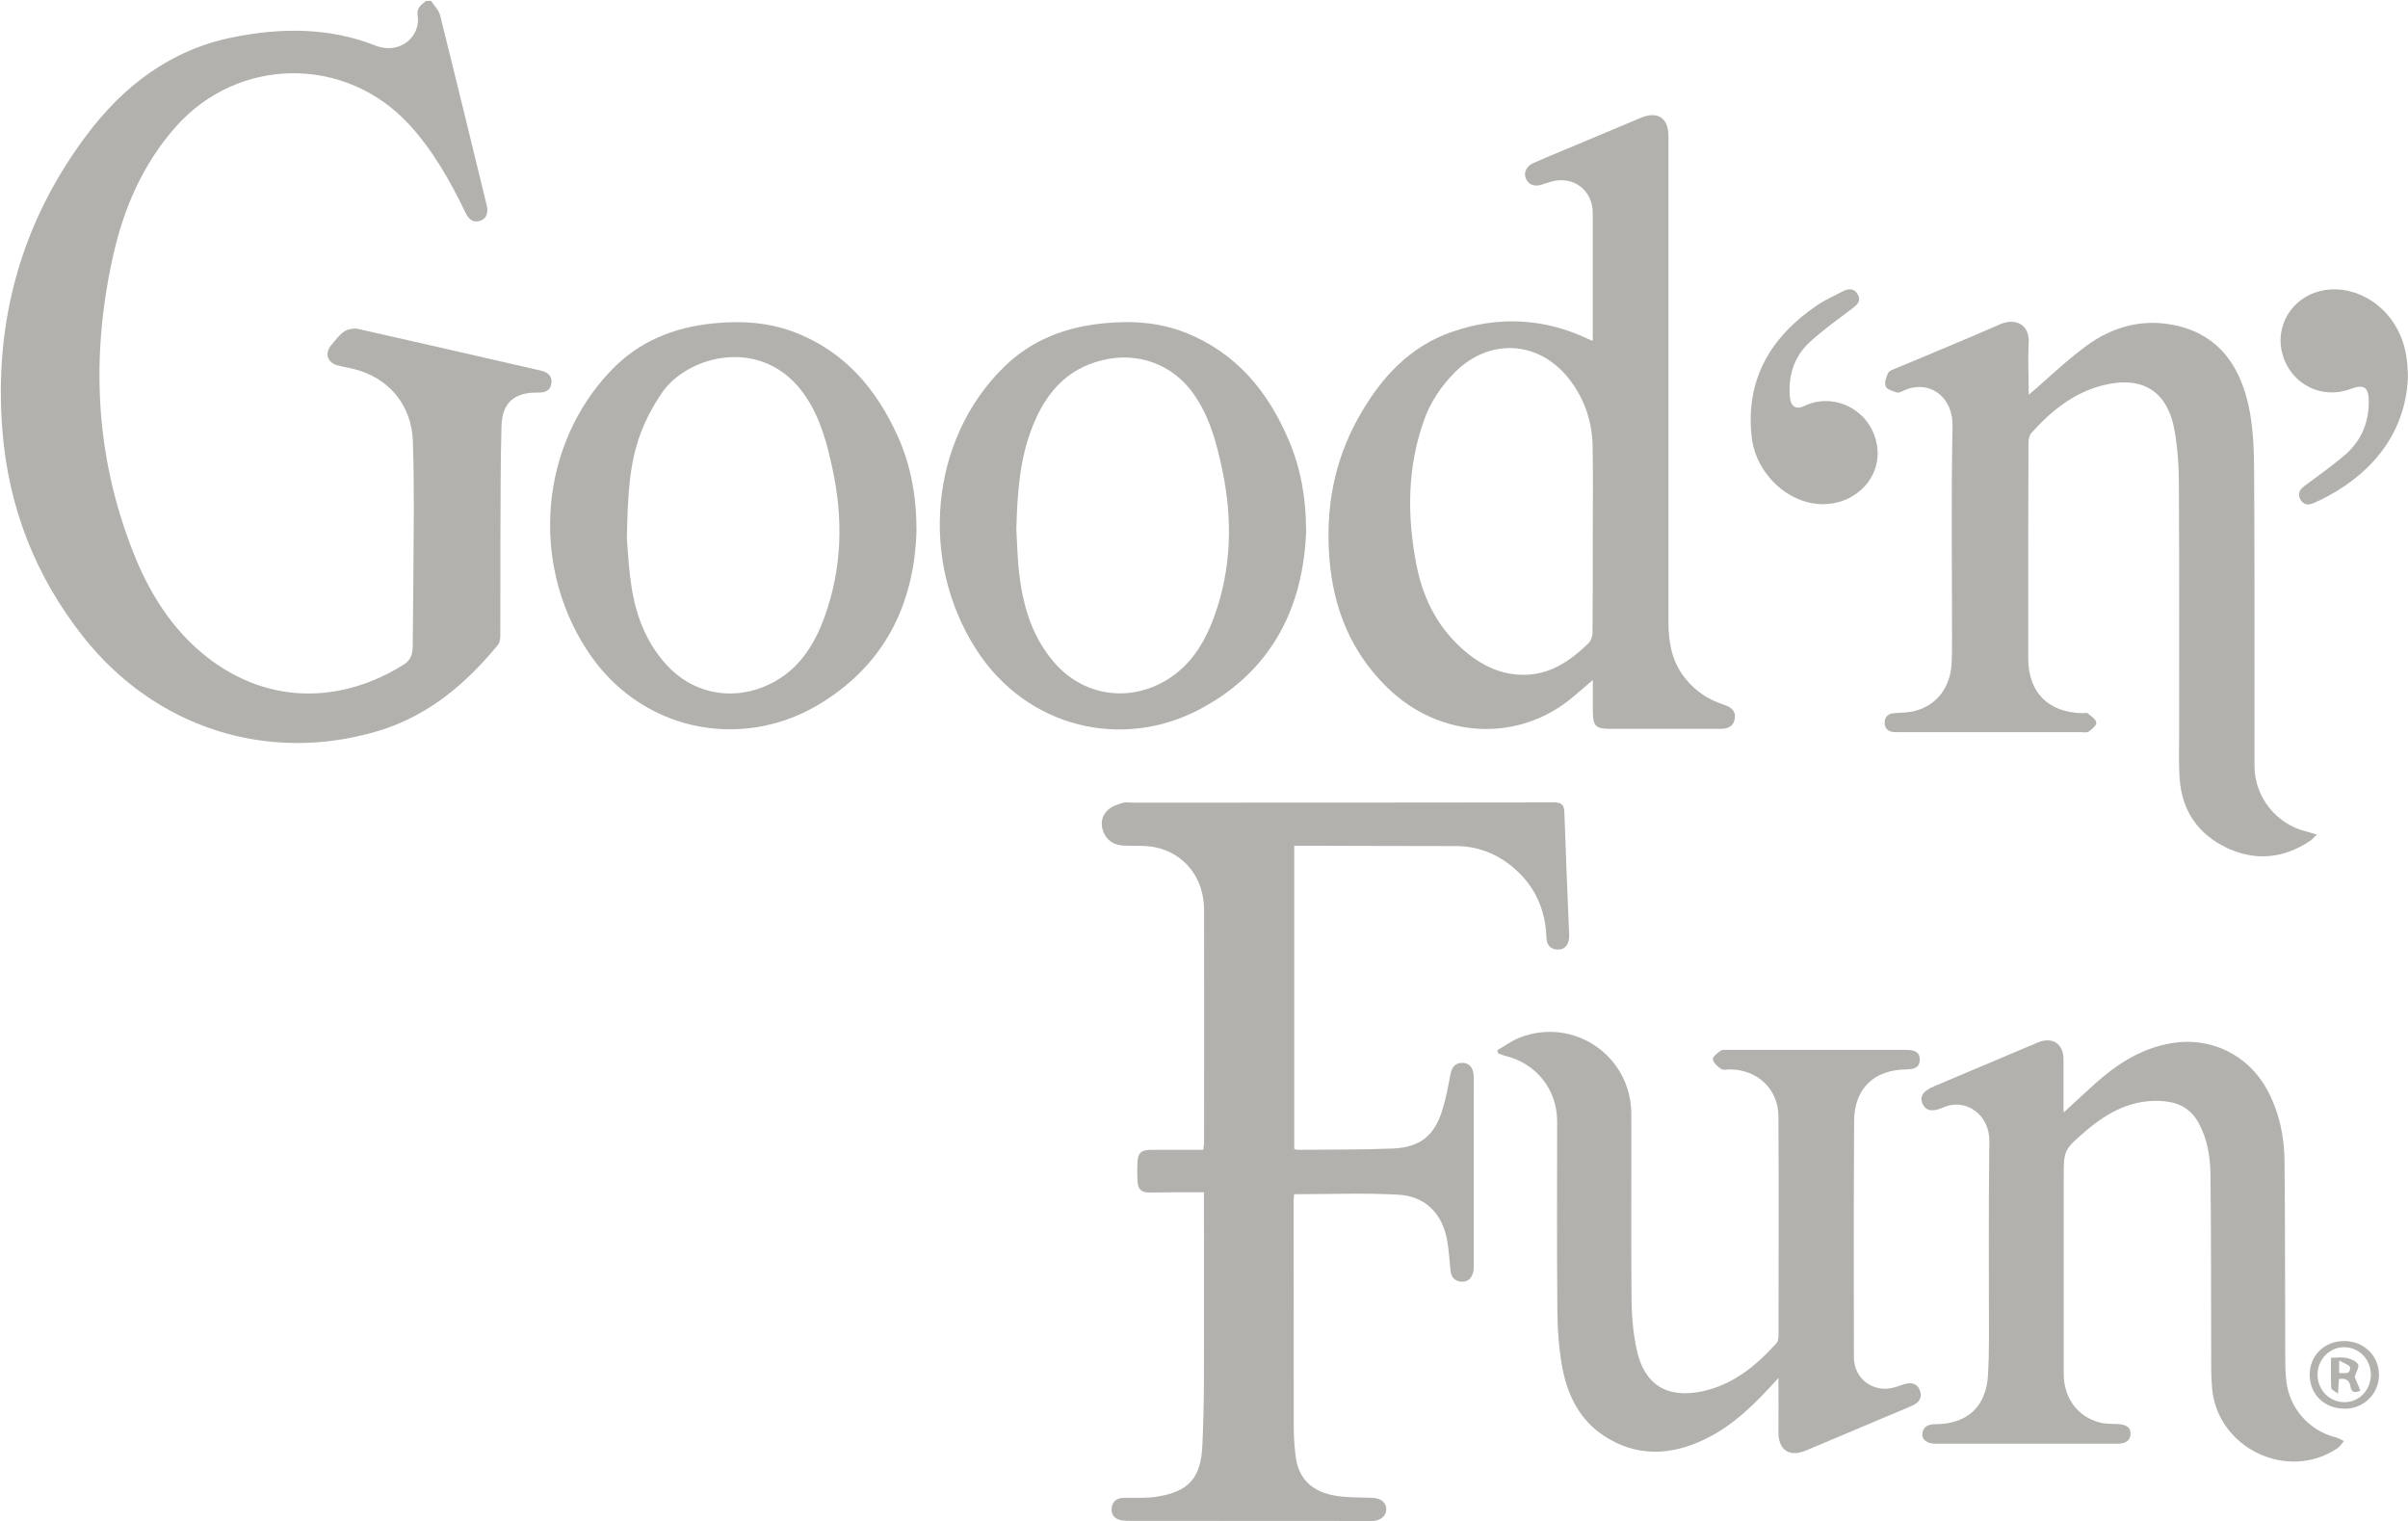 <svg width="133" height="84" viewBox="0 0 133 84" fill="none" xmlns="http://www.w3.org/2000/svg">
<path d="M23.826 0.07C23.989 0.332 24.245 0.568 24.31 0.856C25.182 4.342 26.027 7.835 26.879 11.322C26.991 11.78 26.853 12.101 26.499 12.2C26.06 12.324 25.85 12.042 25.686 11.695C24.854 9.972 23.917 8.32 22.613 6.892C19.094 3.045 13.144 3.104 9.69 7.023C7.875 9.08 6.827 11.518 6.243 14.146C5.011 19.664 5.247 25.116 7.325 30.417C8.222 32.718 9.487 34.775 11.473 36.322C14.92 38.989 18.976 38.812 22.331 36.682C22.731 36.427 22.797 36.053 22.797 35.634C22.816 33.163 22.849 30.699 22.856 28.229C22.856 26.938 22.849 25.653 22.803 24.362C22.738 22.383 21.486 20.869 19.559 20.384C19.258 20.306 18.95 20.26 18.655 20.181C18.091 20.037 17.915 19.526 18.282 19.08C18.511 18.805 18.727 18.504 19.015 18.307C19.219 18.169 19.553 18.117 19.795 18.169C23.151 18.923 26.506 19.696 29.854 20.463C30.221 20.548 30.503 20.732 30.457 21.151C30.411 21.571 30.123 21.689 29.723 21.682C28.406 21.656 27.731 22.239 27.698 23.543C27.639 25.64 27.652 27.737 27.639 29.834C27.633 31.59 27.639 33.347 27.633 35.096C27.633 35.273 27.607 35.489 27.502 35.614C25.706 37.803 23.609 39.566 20.837 40.385C14.762 42.187 8.557 40.182 4.598 35.168C1.944 31.807 0.463 28.006 0.129 23.74C-0.336 17.744 1.165 12.298 4.769 7.481C6.82 4.742 9.415 2.756 12.849 2.062C15.509 1.525 18.163 1.505 20.726 2.514C22.108 3.058 23.268 1.99 23.065 0.83C23 0.43 23.282 0.253 23.537 0.05C23.629 0.05 23.721 0.05 23.819 0.05L23.826 0.07Z" fill="#B2B1AD"/>
<path d="M71.483 46.727V63.451C71.542 63.471 71.614 63.51 71.68 63.503C73.436 63.484 75.192 63.503 76.942 63.431C78.449 63.366 79.242 62.704 79.674 61.275C79.871 60.64 79.989 59.984 80.114 59.329C80.186 58.936 80.376 58.7 80.782 58.7C81.149 58.7 81.385 58.982 81.398 59.427C81.411 59.781 81.398 60.142 81.398 60.495C81.398 63.615 81.398 66.741 81.398 69.86C81.398 69.998 81.398 70.142 81.365 70.273C81.273 70.607 81.057 70.823 80.69 70.784C80.336 70.745 80.146 70.522 80.114 70.161C80.061 69.624 80.028 69.08 79.937 68.543C79.688 67.062 78.744 66.059 77.237 65.981C75.336 65.876 73.423 65.954 71.477 65.954C71.47 66.046 71.45 66.184 71.45 66.315C71.45 70.489 71.45 74.67 71.457 78.844C71.457 79.369 71.496 79.899 71.562 80.424C71.712 81.682 72.486 82.429 73.882 82.626C74.524 82.717 75.179 82.698 75.828 82.724C76.28 82.743 76.588 83.006 76.568 83.379C76.555 83.74 76.221 84.002 75.782 84.002C71.339 84.002 66.896 84.002 62.453 83.995C62.282 83.995 62.112 83.995 61.942 83.962C61.588 83.903 61.371 83.681 61.398 83.32C61.424 82.947 61.653 82.737 62.04 82.724C62.663 82.711 63.292 82.757 63.901 82.658C65.67 82.383 66.332 81.616 66.411 79.821C66.463 78.661 66.49 77.494 66.496 76.328C66.509 73.051 66.496 69.775 66.496 66.498V65.849C65.913 65.849 65.376 65.849 64.838 65.849C64.386 65.849 63.94 65.862 63.488 65.862C63.029 65.862 62.846 65.679 62.826 65.214C62.813 64.873 62.807 64.532 62.826 64.192C62.846 63.68 63.036 63.51 63.554 63.503C64.347 63.503 65.14 63.503 65.933 63.503C66.103 63.503 66.267 63.503 66.457 63.503C66.476 63.353 66.503 63.248 66.503 63.143C66.503 58.844 66.516 54.539 66.503 50.24C66.503 48.503 65.434 47.134 63.809 46.793C63.239 46.675 62.636 46.734 62.047 46.701C61.542 46.675 61.155 46.439 60.952 45.967C60.762 45.508 60.841 45.056 61.195 44.729C61.404 44.532 61.719 44.434 62.001 44.342C62.171 44.289 62.368 44.329 62.558 44.329C70.31 44.329 78.062 44.329 85.815 44.316C86.26 44.316 86.391 44.44 86.405 44.886C86.477 47.12 86.575 49.355 86.667 51.583C86.667 51.642 86.667 51.708 86.667 51.767C86.647 52.179 86.418 52.448 86.057 52.442C85.651 52.435 85.428 52.212 85.415 51.8C85.363 50.227 84.773 48.91 83.561 47.894C82.65 47.134 81.594 46.727 80.402 46.727C77.591 46.727 74.779 46.714 71.968 46.708C71.817 46.708 71.666 46.708 71.483 46.708V46.727Z" fill="#B2B1AD"/>
<path d="M87.972 18.824C87.972 17.29 87.972 15.816 87.972 14.348C87.972 13.476 87.972 12.611 87.972 11.74C87.965 10.495 86.884 9.689 85.678 10.03C85.482 10.082 85.298 10.161 85.102 10.213C84.748 10.305 84.446 10.226 84.282 9.866C84.138 9.558 84.296 9.191 84.662 9.02C85.226 8.765 85.803 8.529 86.373 8.293C87.788 7.697 89.204 7.107 90.619 6.51C91.55 6.117 92.153 6.51 92.153 7.513C92.153 16.458 92.153 25.403 92.153 34.348C92.153 35.502 92.349 36.57 93.096 37.487C93.647 38.169 94.341 38.634 95.18 38.909C95.705 39.08 95.895 39.329 95.809 39.728C95.705 40.194 95.357 40.253 94.951 40.253C92.933 40.246 90.914 40.253 88.889 40.253C88.142 40.253 87.978 40.076 87.978 39.309C87.978 38.752 87.978 38.195 87.978 37.553C87.598 37.88 87.277 38.156 86.956 38.431C83.902 41.059 79.531 40.816 76.622 37.972C74.63 36.026 73.653 33.627 73.43 30.882C73.201 28.103 73.673 25.469 75.049 23.031C76.261 20.875 77.86 19.112 80.272 18.3C82.788 17.454 85.278 17.572 87.697 18.712C87.762 18.745 87.834 18.771 87.985 18.83L87.972 18.824ZM87.972 29.682C87.972 28.005 87.998 26.327 87.965 24.65C87.939 23.267 87.507 21.989 86.642 20.901C84.984 18.804 82.271 18.66 80.377 20.541C79.597 21.321 78.994 22.218 78.634 23.26C77.716 25.869 77.716 28.523 78.234 31.203C78.621 33.169 79.512 34.853 81.098 36.118C81.93 36.779 82.854 37.212 83.935 37.264C85.495 37.343 86.661 36.563 87.716 35.547C87.861 35.41 87.959 35.154 87.959 34.951C87.978 33.195 87.972 31.439 87.972 29.689V29.682Z" fill="#B2B1AD"/>
<path d="M112.07 21.794C113.112 20.896 114.095 19.946 115.182 19.14C116.69 18.019 118.413 17.554 120.281 17.999C122.568 18.543 123.701 20.221 124.18 22.344C124.455 23.556 124.494 24.834 124.501 26.086C124.534 31.492 124.521 36.892 124.521 42.298C124.521 44.009 125.72 45.523 127.384 45.922C127.542 45.962 127.692 46.014 127.961 46.093C127.784 46.263 127.692 46.381 127.574 46.453C126.113 47.423 124.547 47.567 122.981 46.82C121.428 46.08 120.53 44.802 120.392 43.065C120.333 42.292 120.359 41.512 120.359 40.739C120.359 36.047 120.372 31.361 120.346 26.669C120.346 25.712 120.274 24.742 120.11 23.799C119.73 21.584 118.302 20.719 116.113 21.289C114.501 21.708 113.275 22.711 112.194 23.917C112.076 24.048 112.037 24.284 112.037 24.474C112.024 28.432 112.017 32.39 112.024 36.355C112.024 38.248 113.138 39.356 115.032 39.389C115.123 39.389 115.248 39.349 115.307 39.395C115.49 39.546 115.759 39.717 115.785 39.913C115.805 40.057 115.536 40.28 115.353 40.411C115.261 40.477 115.084 40.437 114.94 40.437C111.631 40.437 108.321 40.437 105.012 40.437C104.874 40.437 104.73 40.437 104.592 40.431C104.258 40.404 104.081 40.201 104.094 39.88C104.108 39.579 104.298 39.415 104.606 39.389C104.992 39.356 105.385 39.363 105.759 39.264C106.952 38.963 107.712 37.986 107.79 36.682C107.817 36.204 107.817 35.719 107.817 35.241C107.817 31.341 107.764 27.442 107.843 23.55C107.876 21.839 106.48 20.935 105.123 21.584C105.012 21.636 104.868 21.708 104.769 21.676C104.54 21.597 104.212 21.505 104.147 21.335C104.068 21.132 104.18 20.824 104.291 20.594C104.35 20.47 104.566 20.404 104.724 20.339C106.637 19.533 108.557 18.753 110.458 17.914C111.283 17.547 112.115 17.888 112.05 18.956C111.998 19.854 112.05 20.758 112.05 21.656C112.05 21.728 112.07 21.794 112.063 21.794H112.07Z" fill="#B2B1AD"/>
<path d="M98.24 76.087C96.988 77.483 95.756 78.728 94.138 79.501C92.244 80.406 90.35 80.471 88.561 79.278C87.263 78.42 86.595 77.083 86.306 75.608C86.103 74.547 86.024 73.452 86.018 72.371C85.985 68.891 86.005 65.411 86.005 61.938C86.005 60.169 84.851 58.714 83.115 58.307C82.99 58.275 82.866 58.222 82.748 58.176C82.728 58.117 82.708 58.065 82.695 58.006C83.108 57.77 83.501 57.475 83.941 57.305C86.922 56.145 90.094 58.314 90.101 61.519C90.114 64.92 90.081 68.321 90.114 71.722C90.12 72.646 90.199 73.59 90.389 74.494C90.802 76.48 92.073 77.266 94.052 76.834C95.737 76.467 96.995 75.425 98.115 74.186C98.207 74.088 98.233 73.904 98.233 73.76C98.233 69.724 98.253 65.687 98.227 61.65C98.214 60.142 97.073 59.081 95.566 59.061C95.396 59.061 95.186 59.12 95.062 59.035C94.865 58.91 94.636 58.701 94.609 58.504C94.59 58.36 94.865 58.15 95.042 58.026C95.14 57.96 95.311 57.986 95.448 57.986C98.679 57.986 101.91 57.986 105.141 57.986C105.2 57.986 105.265 57.986 105.324 57.986C105.691 57.999 106.045 58.065 106.032 58.53C106.025 58.982 105.691 59.054 105.311 59.061C103.509 59.074 102.421 60.116 102.408 61.912C102.382 66.263 102.388 70.608 102.395 74.96C102.395 76.159 103.483 76.952 104.636 76.624C104.833 76.572 105.016 76.487 105.213 76.434C105.586 76.336 105.907 76.408 106.045 76.808C106.176 77.175 106.006 77.45 105.672 77.607C105.121 77.856 104.557 78.079 104 78.315C102.585 78.911 101.176 79.514 99.76 80.104C98.81 80.504 98.214 80.078 98.227 79.049C98.24 78.105 98.227 77.162 98.227 76.106L98.24 76.087Z" fill="#B2B1AD"/>
<path d="M113.991 61.434C114.555 60.916 115.125 60.379 115.708 59.855C116.94 58.754 118.29 57.882 119.968 57.607C122.131 57.253 124.202 58.276 125.237 60.215C125.899 61.454 126.168 62.778 126.181 64.154C126.214 67.68 126.207 71.205 126.22 74.731C126.22 75.242 126.22 75.76 126.279 76.265C126.443 77.778 127.544 79.017 129.012 79.384C129.169 79.423 129.307 79.515 129.457 79.587C129.346 79.718 129.254 79.882 129.117 79.974C126.358 81.855 122.445 79.974 122.177 76.645C122.144 76.271 122.131 75.904 122.131 75.531C122.118 71.972 122.131 68.42 122.091 64.862C122.078 63.885 121.921 62.915 121.443 62.031C121.043 61.283 120.394 60.903 119.575 60.825C117.838 60.648 116.436 61.401 115.178 62.483C113.972 63.518 113.985 63.531 113.985 65.111C113.985 68.695 113.985 72.287 113.985 75.871C113.985 77.215 114.752 78.25 115.984 78.565C116.311 78.65 116.659 78.63 116.999 78.65C117.353 78.676 117.688 78.781 117.674 79.194C117.668 79.587 117.36 79.731 116.986 79.731C113.618 79.731 110.243 79.731 106.874 79.731C106.429 79.731 106.127 79.495 106.18 79.161C106.239 78.768 106.514 78.657 106.894 78.657C108.677 78.65 109.712 77.674 109.804 75.917C109.837 75.295 109.856 74.679 109.856 74.056C109.856 70.373 109.83 66.697 109.876 63.014C109.896 61.605 108.611 60.595 107.307 61.172C106.691 61.447 106.337 61.323 106.18 60.943C106.016 60.536 106.213 60.255 106.861 59.979C108.762 59.173 110.656 58.374 112.556 57.574C113.356 57.24 113.972 57.64 113.972 58.505C113.972 59.39 113.972 60.274 113.972 61.159C113.972 61.277 113.985 61.388 113.985 61.434H113.991Z" fill="#B2B1AD"/>
<path d="M72.145 29.258C72 33.616 70.185 37.083 66.299 39.154C62.033 41.434 56.731 40.241 53.92 35.87C50.741 30.922 51.383 24.258 55.44 20.28C56.96 18.786 58.808 18.078 60.892 17.862C62.478 17.698 64.031 17.79 65.513 18.386C68.304 19.506 70.054 21.643 71.194 24.343C71.856 25.903 72.132 27.547 72.138 29.251L72.145 29.258ZM56.135 29.238C56.181 30.025 56.194 30.824 56.285 31.604C56.495 33.452 56.993 35.182 58.258 36.624C59.765 38.341 62.111 38.78 64.136 37.725C65.657 36.932 66.496 35.602 67.059 34.068C68.022 31.414 68.088 28.701 67.511 25.955C67.197 24.461 66.81 23 65.906 21.728C64.752 20.109 62.832 19.421 60.906 19.887C58.887 20.372 57.747 21.741 57.026 23.563C56.305 25.385 56.187 27.299 56.135 29.232V29.238Z" fill="#B2B1AD"/>
<path d="M100.702 27.848C98.782 27.848 96.96 26.177 96.744 24.086C96.41 20.921 97.819 18.582 100.374 16.852C100.807 16.557 101.299 16.347 101.764 16.098C102.085 15.928 102.406 15.901 102.609 16.262C102.819 16.642 102.557 16.845 102.282 17.055C101.495 17.651 100.682 18.228 99.955 18.896C99.084 19.702 98.756 20.757 98.861 21.937C98.906 22.442 99.201 22.645 99.654 22.422C101.285 21.629 103.376 22.632 103.677 24.637C103.933 26.321 102.557 27.835 100.702 27.841V27.848Z" fill="#B2B1AD"/>
<path d="M132.99 20.967C132.827 23.739 131.26 25.954 128.541 27.422C128.298 27.553 128.043 27.671 127.787 27.783C127.505 27.907 127.23 27.901 127.06 27.593C126.889 27.278 127.007 27.042 127.282 26.839C128.036 26.275 128.816 25.731 129.53 25.115C130.408 24.355 130.834 23.352 130.834 22.192C130.834 21.373 130.572 21.203 129.812 21.485C128.246 22.075 126.568 21.236 126.083 19.617C125.611 18.064 126.548 16.458 128.154 16.072C129.773 15.678 131.575 16.576 132.42 18.195C132.82 18.955 132.997 19.761 132.997 20.974L132.99 20.967Z" fill="#B2B1AD"/>
<path fill-rule="evenodd" clip-rule="evenodd" d="M45.116 38.972C48.754 36.842 50.503 33.493 50.621 29.292C50.621 27.464 50.32 25.701 49.56 24.037C48.4 21.5 46.696 19.475 44.035 18.407C42.534 17.798 40.968 17.699 39.369 17.863C37.193 18.086 35.286 18.859 33.753 20.458C29.827 24.554 29.27 31.036 32.403 35.879C35.339 40.42 40.903 41.436 45.116 38.972ZM34.653 30.151C34.643 29.994 34.633 29.857 34.624 29.744V29.738C34.67 27.451 34.742 25.636 35.391 23.912C35.679 23.152 36.073 22.418 36.525 21.743C37.94 19.613 42.161 18.492 44.461 21.841C44.485 21.877 44.509 21.913 44.533 21.948C45.329 23.149 45.684 24.514 45.984 25.91C46.58 28.669 46.508 31.395 45.545 34.062C44.929 35.772 43.966 37.208 42.176 37.935C40.276 38.702 38.212 38.25 36.822 36.729C35.758 35.565 35.195 34.179 34.925 32.675C34.893 32.502 34.865 32.326 34.841 32.15C34.74 31.417 34.689 30.677 34.653 30.151Z" fill="#B2B1AD"/>
<path fill-rule="evenodd" clip-rule="evenodd" d="M127.57 75.918C127.57 77.013 128.383 77.799 129.504 77.799L129.497 77.805C130.572 77.799 131.398 76.973 131.398 75.925C131.391 74.87 130.559 74.064 129.477 74.064C128.389 74.057 127.57 74.863 127.57 75.918ZM130.86 76.447C130.66 77.028 130.129 77.439 129.497 77.439C128.665 77.445 128.003 76.77 128.003 75.918C128.003 75.721 128.04 75.533 128.107 75.361C128.319 74.805 128.844 74.409 129.46 74.404C130.286 74.397 130.948 75.072 130.948 75.924C130.948 76.109 130.917 76.285 130.86 76.447Z" fill="#B2B1AD"/>
<path fill-rule="evenodd" clip-rule="evenodd" d="M130.178 76.343C130.131 76.228 130.088 76.124 130.052 76.035L130.059 76.029C130.084 75.947 130.119 75.864 130.154 75.782C130.228 75.609 130.296 75.448 130.242 75.354C130.144 75.17 129.849 75.052 129.62 75C129.44 74.96 129.252 74.968 129.046 74.978C128.95 74.982 128.852 74.987 128.748 74.987C128.748 75.155 128.747 75.318 128.745 75.477C128.741 75.889 128.738 76.277 128.761 76.664C128.761 76.725 128.849 76.779 128.957 76.847C129.014 76.882 129.076 76.921 129.135 76.966C129.146 76.751 129.158 76.588 129.168 76.444C129.175 76.346 129.182 76.257 129.187 76.166C129.548 76.101 129.757 76.212 129.816 76.553C129.869 76.874 130.033 76.959 130.367 76.802C130.302 76.64 130.237 76.483 130.178 76.343ZM129.2 75.138V75.138V75.131C129.294 75.189 129.393 75.239 129.484 75.285C129.66 75.374 129.803 75.446 129.803 75.524C129.807 75.597 129.798 75.653 129.78 75.697C129.721 75.852 129.545 75.843 129.358 75.835C129.305 75.832 129.251 75.83 129.198 75.831V75.143V75.136C129.199 75.137 129.199 75.137 129.2 75.138Z" fill="#B2B1AD"/>
</svg>
